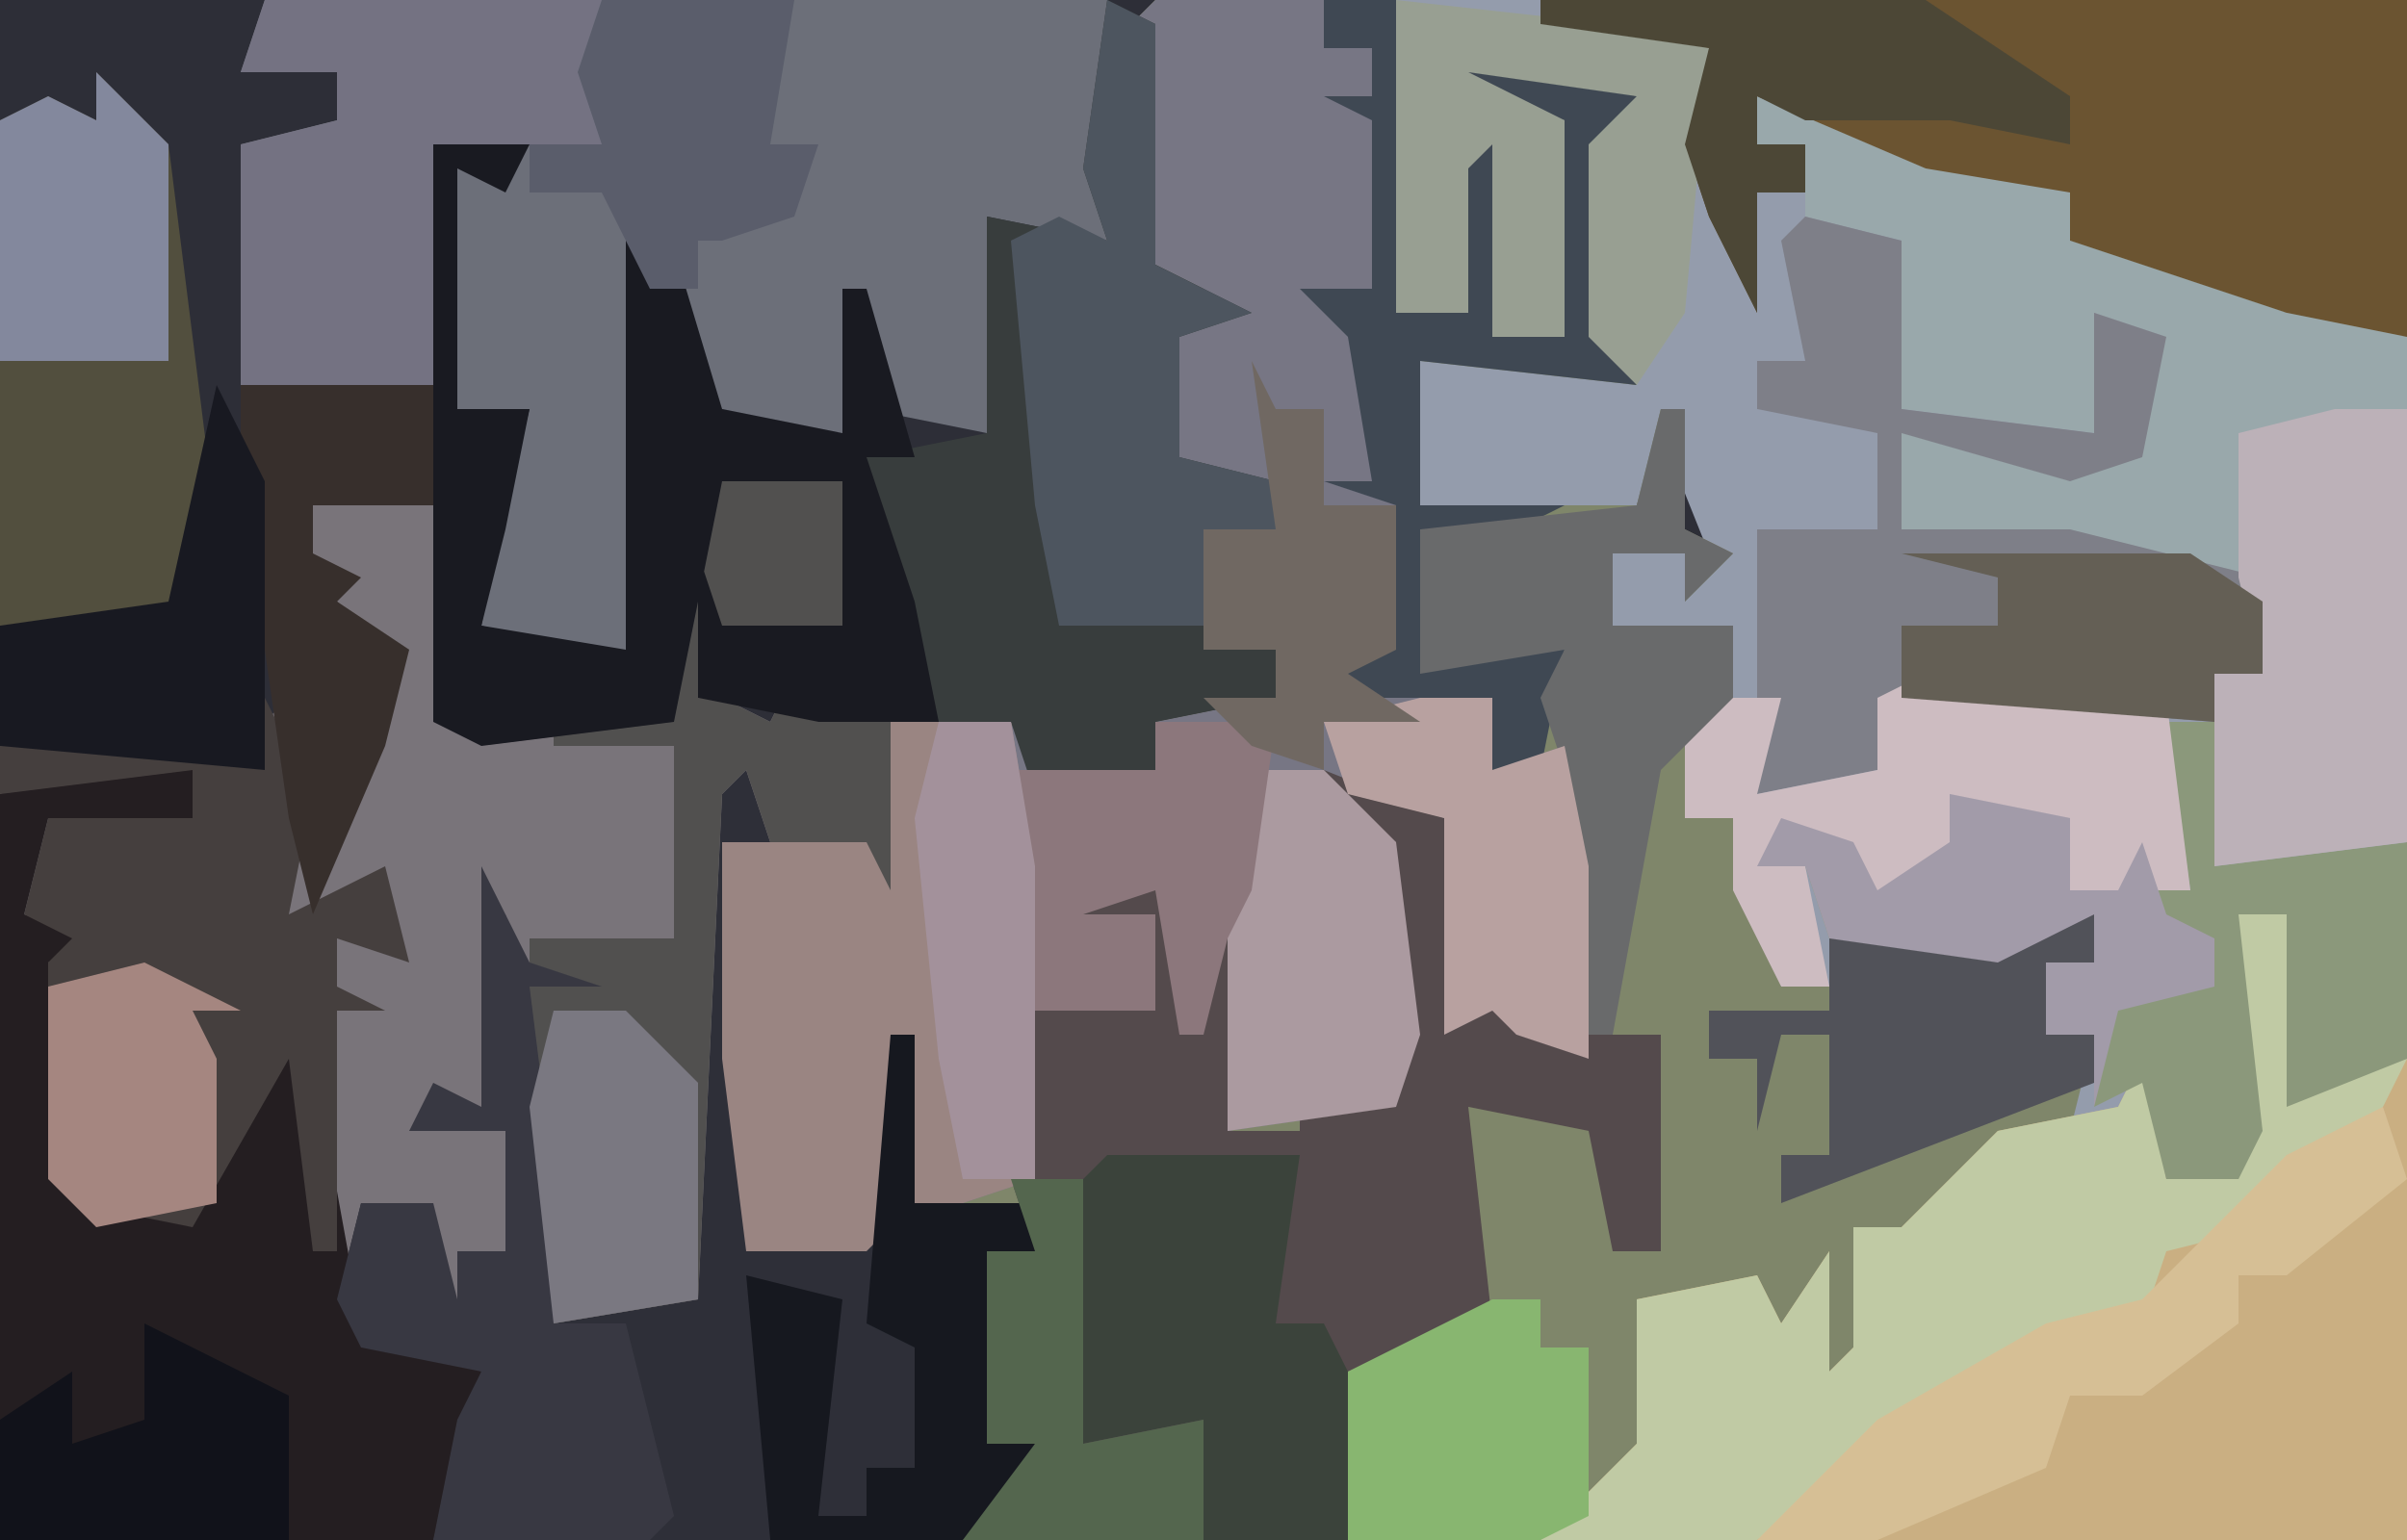 <?xml version="1.0" encoding="UTF-8"?>
<svg version="1.1" xmlns="http://www.w3.org/2000/svg" width="100" height="64">
<path d="M0,0 L100,0 L100,64 L0,64 Z " fill="#2D2E37" transform="translate(0,0)"/>
<path d="M0,0 L42,0 L42,64 L6,64 L10,60 L10,54 L15,53 L16,55 L18,52 L18,57 L19,56 L19,51 L21,51 L25,47 L28,46 L29,43 L27,43 L27,40 L29,40 L29,38 L25,40 L18,39 L18,41 L16,41 L14,37 L14,34 L12,34 L12,29 L14,29 L14,26 L9,26 L9,23 L13,23 L11,18 L10,21 L1,21 L1,15 L9,15 L8,14 L8,6 L10,4 L3,3 L7,5 L7,14 L4,14 L4,6 L3,7 L3,13 L0,13 Z " fill="#949CAC" transform="translate(58,0)"/>
<path d="M0,0 L10,0 L10,13 L13,13 L13,7 L11,6 L14,6 L14,14 L17,14 L17,8 L15,7 L17,7 L17,5 L12,4 L13,2 L20,4 L19,7 L19,14 L20,16 L11,15 L11,21 L20,21 L21,17 L22,17 L22,22 L24,23 L22,25 L22,23 L19,23 L19,26 L24,26 L24,29 L22,29 L22,34 L24,34 L26,41 L28,41 L28,39 L35,39 L39,38 L39,40 L37,40 L37,43 L39,43 L38,47 L33,49 L31,52 L29,51 L30,57 L28,57 L27,55 L25,58 L23,58 L22,54 L20,54 L20,60 L22,61 L16,64 L-8,64 L-5,60 L-7,60 L-7,52 L-5,52 L-5,50 L-10,50 L-12,52 L-17,52 L-18,44 L-18,35 L-12,35 L-11,30 L-6,30 L-5,32 L0,32 L0,30 L5,29 L5,27 L2,27 L2,22 L5,22 L5,20 L0,19 L0,13 L2,12 L0,11 L-1,1 Z " fill="#7F866A" transform="translate(48,0)"/>
<path d="M0,0 L7,0 L7,2 L9,2 L9,12 L9,14 L9,20 L10,21 L10,27 L8,28 L14,29 L14,32 L17,31 L18,36 L18,44 L15,43 L14,42 L12,43 L12,34 L8,33 L10,35 L11,43 L10,46 L3,47 L3,42 L1,43 L0,37 L-3,38 L0,38 L0,42 L-5,42 L-5,49 L-11,51 L-12,52 L-17,52 L-18,44 L-18,35 L-12,35 L-11,30 L-6,30 L-5,32 L0,32 L0,30 L5,29 L5,27 L2,27 L2,22 L5,22 L5,20 L0,19 L0,13 L2,12 L0,11 L-1,1 Z " fill="#777684" transform="translate(48,0)"/>
<path d="M0,0 L1,4 L-1,4 L1,18 L0,21 L5,20 L6,12 L7,12 L7,19 L12,19 L12,21 L10,21 L10,29 L12,29 L11,32 L9,33 L-31,33 L-31,2 L-29,1 L-23,1 L-23,3 L-29,3 L-30,7 L-27,8 L-29,9 L-28,18 L-23,19 L-20,11 L-18,13 L-17,21 L-16,19 L-13,19 L-12,23 L-12,21 L-10,21 L-10,16 L-14,16 L-13,14 L-11,15 L-11,5 L-9,9 L-6,10 L-9,10 L-7,23 L-2,23 L-3,18 L-2,2 Z " fill="#2E2F38" transform="translate(31,31)"/>
<path d="M0,0 L5,0 L5,6 L0,6 L0,9 L2,10 L3,8 L7,10 L7,17 L6,15 L2,15 L1,12 L0,13 L-1,34 L-7,35 L-8,24 L-9,18 L-10,26 L-13,27 L-9,27 L-9,34 L-12,34 L-13,32 L-12,30 L-15,30 L-16,34 L-18,24 L-22,31 L-27,30 L-28,25 L-28,20 L-27,19 L-29,18 L-28,14 L-22,14 L-22,12 L-30,13 L-30,11 L-20,11 L-18,9 L-17,15 L-14,10 L-14,7 L-17,4 L-17,1 L-11,1 L-12,10 L-2,10 L-2,1 Z " fill="#79747A" transform="translate(30,20)"/>
<path d="M0,0 L35,0 L35,10 L30,9 L30,18 L25,17 L24,18 L19,18 L16,12 L16,28 L9,26 L10,21 L11,17 L8,17 L8,7 L11,6 L7,6 L7,16 L-1,16 L-1,6 L3,5 L3,3 L-1,3 Z " fill="#6C6F79" transform="translate(11,0)"/>
<path d="M0,0 L2,0 L3,7 L7,6 L7,26 L-29,26 L-25,22 L-25,16 L-20,15 L-19,17 L-17,14 L-17,19 L-16,18 L-16,13 L-14,13 L-10,9 L-5,8 L-4,6 L-3,11 L0,9 Z " fill="#CAAF82" transform="translate(93,38)"/>
<path d="M0,0 L5,2 L6,10 L9,7 L9,11 L14,11 L14,20 L12,20 L11,15 L6,14 L7,23 L1,25 L1,32 L-15,32 L-12,28 L-14,28 L-14,20 L-12,20 L-13,17 L-12,10 L-7,10 L-7,6 L-11,7 L-10,4 L-6,5 L-5,10 L-5,4 L-3,5 L-3,12 L-4,15 L-1,15 L-1,9 L0,9 L0,14 L3,14 L3,3 L0,2 Z " fill="#544A4C" transform="translate(55,32)"/>
<path d="M0,0 L9,3 L13,4 L13,6 L21,7 L27,10 L27,31 L19,32 L19,24 L21,24 L20,21 L13,19 L6,18 L6,14 L16,15 L16,10 L14,9 L14,14 L6,13 L6,6 L2,5 L2,2 L0,2 Z " fill="#99A8AB" transform="translate(73,4)"/>
<path d="M0,0 L6,0 L6,2 L0,2 L-1,6 L2,7 L0,8 L1,17 L6,18 L9,10 L11,12 L13,23 L18,25 L16,32 L-2,32 L-2,1 Z " fill="#241E21" transform="translate(2,32)"/>
<path d="M0,0 L36,0 L36,14 L31,13 L22,10 L22,8 L16,7 L9,4 L9,6 L11,6 L11,8 L9,8 L9,13 L7,9 L6,6 L7,2 L0,1 Z " fill="#6B5431" transform="translate(64,0)"/>
<path d="M0,0 L2,1 L2,11 L6,13 L3,14 L3,19 L7,20 L7,22 L4,22 L4,27 L7,27 L7,29 L2,30 L2,32 L-3,33 L-4,30 L-7,30 L-9,25 L-10,24 L-10,19 L-5,18 L-5,9 L0,10 L-1,7 Z " fill="#383D3D" transform="translate(46,0)"/>
<path d="M0,0 L2,0 L3,7 L7,6 L5,10 L2,10 L1,13 L-3,14 L-4,17 L-11,20 L-20,26 L-29,26 L-25,22 L-25,16 L-20,15 L-19,17 L-17,14 L-17,19 L-16,18 L-16,13 L-14,13 L-10,9 L-5,8 L-4,6 L-3,11 L0,9 Z " fill="#C0CAA4" transform="translate(93,38)"/>
<path d="M0,0 L5,0 L6,6 L6,19 L0,21 L-1,22 L-6,22 L-7,14 L-7,5 L-1,5 Z " fill="#9A8582" transform="translate(37,30)"/>
<path d="M0,0 L4,1 L4,8 L12,9 L12,4 L15,5 L14,10 L11,11 L4,9 L4,13 L11,13 L19,15 L19,19 L17,19 L17,21 L5,20 L3,20 L3,23 L-2,24 L-2,13 L3,13 L3,9 L-2,8 L-2,6 L0,6 L-1,1 Z " fill="#7E7F88" transform="translate(75,9)"/>
<path d="M0,0 L2,4 L1,9 L5,7 L6,11 L3,10 L3,12 L5,13 L3,13 L3,23 L2,23 L1,15 L-3,22 L-8,21 L-9,16 L-9,11 L-8,10 L-10,9 L-9,5 L-3,5 L-3,3 L-11,4 L-11,2 L-1,2 Z " fill="#453F3E" transform="translate(11,29)"/>
<path d="M0,0 L5,0 L5,6 L0,6 L0,9 L2,10 L3,8 L7,10 L7,17 L6,15 L2,15 L1,12 L0,13 L-1,34 L-7,35 L-8,24 L-8,19 L-2,19 L-2,11 L-7,11 L-7,10 L-2,10 L-2,1 Z " fill="#51504F" transform="translate(30,20)"/>
<path d="M0,0 L2,0 L3,3 L2,6 L10,5 L10,14 L5,16 L5,8 L3,8 L4,17 L3,19 L0,19 L-1,15 L-3,16 L-3,13 L-5,13 L-5,10 L-3,10 L-3,8 L-7,10 L-14,9 L-15,6 L-17,6 L-16,4 L-13,5 L-12,7 L-9,5 L-8,3 L-4,4 L-4,7 L-2,7 L-1,5 L-1,7 L1,7 Z " fill="#8B987B" transform="translate(90,30)"/>
<path d="M0,0 L4,0 L3,2 L1,1 L1,11 L4,11 L3,16 L2,20 L8,21 L8,1 L9,1 L12,11 L17,12 L17,6 L18,6 L20,13 L18,13 L20,19 L21,24 L16,24 L11,23 L11,17 L12,20 L17,20 L17,14 L12,14 L10,24 L2,25 L0,24 L0,15 L-1,11 Z " fill="#191A21" transform="translate(18,6)"/>
<path d="M0,0 L3,3 L5,19 L3,23 L-4,23 L-4,2 L-2,1 L0,2 Z " fill="#524F3E" transform="translate(4,3)"/>
<path d="M0,0 L14,0 L14,6 L7,6 L7,16 L-1,16 L-1,6 L3,5 L3,3 L-1,3 Z " fill="#747282" transform="translate(11,0)"/>
<path d="M0,0 L2,4 L5,5 L2,5 L3,13 L3,19 L6,19 L7,23 L8,27 L7,28 L-2,28 L-1,23 L0,21 L-5,20 L-6,18 L-5,14 L-2,14 L-1,18 L-1,16 L1,16 L1,11 L-3,11 L-2,9 L0,10 Z " fill="#383842" transform="translate(20,36)"/>
<path d="M0,0 L10,1 L11,9 L6,9 L6,6 L3,7 L2,8 L-3,10 L-3,7 L-7,8 L-5,8 L-4,13 L-6,13 L-8,9 L-8,6 L-10,6 L-10,1 L-6,1 L-7,5 L-2,4 L-2,1 Z " fill="#CDBCC1" transform="translate(80,28)"/>
<path d="M0,0 L2,1 L2,11 L6,13 L3,14 L3,19 L7,20 L7,22 L4,22 L4,26 L-2,26 L-3,21 L-4,10 L-2,9 L0,10 L-1,7 Z " fill="#4D555F" transform="translate(46,0)"/>
<path d="M0,0 L3,0 L3,13 L6,13 L6,7 L4,6 L7,6 L7,14 L10,14 L10,8 L8,7 L10,7 L10,5 L5,4 L6,2 L13,4 L12,7 L12,14 L13,16 L4,15 L4,21 L10,21 L8,22 L7,24 L7,22 L4,22 L5,27 L8,26 L10,27 L9,32 L7,32 L7,29 L0,29 L1,27 L3,27 L3,21 L0,20 L2,20 L1,14 L-1,12 L2,12 L2,5 L0,4 L2,4 L2,2 L0,2 Z " fill="#3F4853" transform="translate(55,0)"/>
<path d="M0,0 L3,0 L3,18 L-5,19 L-5,11 L-3,11 L-4,7 L-4,1 Z " fill="#BCB1B8" transform="translate(97,17)"/>
<path d="M0,0 L8,0 L7,7 L9,7 L10,9 L10,16 L4,16 L4,11 L-1,12 L-1,1 Z " fill="#3B433B" transform="translate(46,48)"/>
<path d="M0,0 L9,1 L13,2 L12,13 L10,16 L8,14 L8,6 L10,4 L3,3 L7,5 L7,14 L4,14 L4,6 L3,7 L3,13 L0,13 Z " fill="#989F92" transform="translate(58,0)"/>
<path d="M0,0 L1,0 L1,5 L3,6 L1,8 L1,6 L-2,6 L-2,9 L3,9 L3,12 L0,15 L-2,26 L-3,26 L-4,15 L-5,12 L-4,10 L-10,11 L-10,5 L-1,4 Z " fill="#696A6B" transform="translate(69,17)"/>
<path d="M0,0 L1,0 L1,7 L6,7 L6,9 L4,9 L4,17 L6,17 L5,20 L3,21 L-5,21 L-6,10 L-2,11 L-3,20 L-1,20 L-1,18 L1,18 L1,13 L-1,12 Z " fill="#16181F" transform="translate(37,43)"/>
<path d="M0,0 L1,3 L-4,7 L-6,7 L-6,9 L-10,12 L-13,12 L-14,15 L-21,18 L-26,18 L-21,13 L-14,9 L-10,8 L-7,5 L-4,2 Z " fill="#D6BF95" transform="translate(99,46)"/>
<path d="M0,0 L3,0 L3,2 L1,2 L1,5 L3,5 L3,7 L-10,12 L-10,10 L-8,10 L-8,5 L-10,5 L-11,9 L-11,6 L-13,6 L-13,4 L-8,4 L-8,1 L-1,1 Z " fill="#515259" transform="translate(84,38)"/>
<path d="M0,0 L8,0 L8,5 L3,5 L3,7 L5,8 L4,9 L7,11 L6,15 L3,22 L2,18 L0,4 Z " fill="#372F2C" transform="translate(10,16)"/>
<path d="M0,0 L16,0 L22,4 L22,6 L17,5 L11,5 L9,4 L9,6 L11,6 L11,8 L9,8 L9,13 L7,9 L6,6 L7,2 L0,1 Z " fill="#4C4736" transform="translate(64,0)"/>
<path d="M0,0 L3,0 L3,3 L6,2 L7,7 L7,15 L4,14 L3,13 L1,14 L1,5 L-3,4 L-4,1 Z " fill="#B8A1A0" transform="translate(59,29)"/>
<path d="M0,0 L2,0 L2,2 L4,2 L4,9 L2,10 L-6,10 L-6,3 Z " fill="#88B670" transform="translate(62,54)"/>
<path d="M0,0 L4,0 L7,3 L8,11 L7,14 L0,15 Z " fill="#AB9AA0" transform="translate(51,32)"/>
<path d="M0,0 L8,0 L7,6 L9,6 L8,9 L5,10 L4,10 L4,12 L2,12 L0,8 L-3,8 L-3,6 L0,6 L-1,3 Z " fill="#5A5D6B" transform="translate(25,0)"/>
<path d="M0,0 L5,1 L5,4 L7,4 L8,2 L9,5 L11,6 L11,8 L7,9 L6,13 L6,10 L4,10 L4,7 L6,7 L6,5 L2,7 L-5,6 L-6,3 L-8,3 L-7,1 L-4,2 L-3,4 L0,2 Z " fill="#A29BA9" transform="translate(81,33)"/>
<path d="M0,0 L5,0 L4,7 L3,9 L2,13 L1,13 L0,7 L-3,8 L0,8 L0,12 L-5,12 L-6,2 L0,2 Z " fill="#8C777C" transform="translate(48,30)"/>
<path d="M0,0 L1,2 L3,2 L3,6 L6,6 L6,12 L4,13 L7,15 L3,15 L3,17 L0,16 L-2,14 L1,14 L1,12 L-2,12 L-2,7 L1,7 Z " fill="#706862" transform="translate(52,15)"/>
<path d="M0,0 L2,4 L2,16 L-9,15 L-9,10 L-2,9 Z " fill="#181921" transform="translate(9,16)"/>
<path d="M0,0 L3,0 L3,11 L8,10 L8,15 L-2,15 L1,11 L-1,11 L-1,3 L1,3 Z " fill="#54664E" transform="translate(42,49)"/>
<path d="M0,0 L12,0 L15,2 L15,5 L13,5 L13,7 L0,6 L0,3 L4,3 L4,1 Z " fill="#645F55" transform="translate(79,23)"/>
<path d="M0,0 L3,3 L3,12 L-4,12 L-4,2 L-2,1 L0,2 Z " fill="#83889D" transform="translate(4,3)"/>
<path d="M0,0 L4,2 L6,3 L6,9 L-6,9 L-6,4 L-3,2 L-3,5 L0,4 Z " fill="#11121A" transform="translate(6,55)"/>
<path d="M0,0 L3,0 L6,3 L6,12 L0,13 L-1,4 Z " fill="#7A7881" transform="translate(23,42)"/>
<path d="M0,0 L4,2 L2,2 L3,4 L3,10 L-2,11 L-4,9 L-4,1 Z " fill="#A58680" transform="translate(6,40)"/>
<path d="M0,0 L3,0 L4,6 L4,19 L1,19 L0,14 L-1,4 Z " fill="#A3919B" transform="translate(39,30)"/>
</svg>
